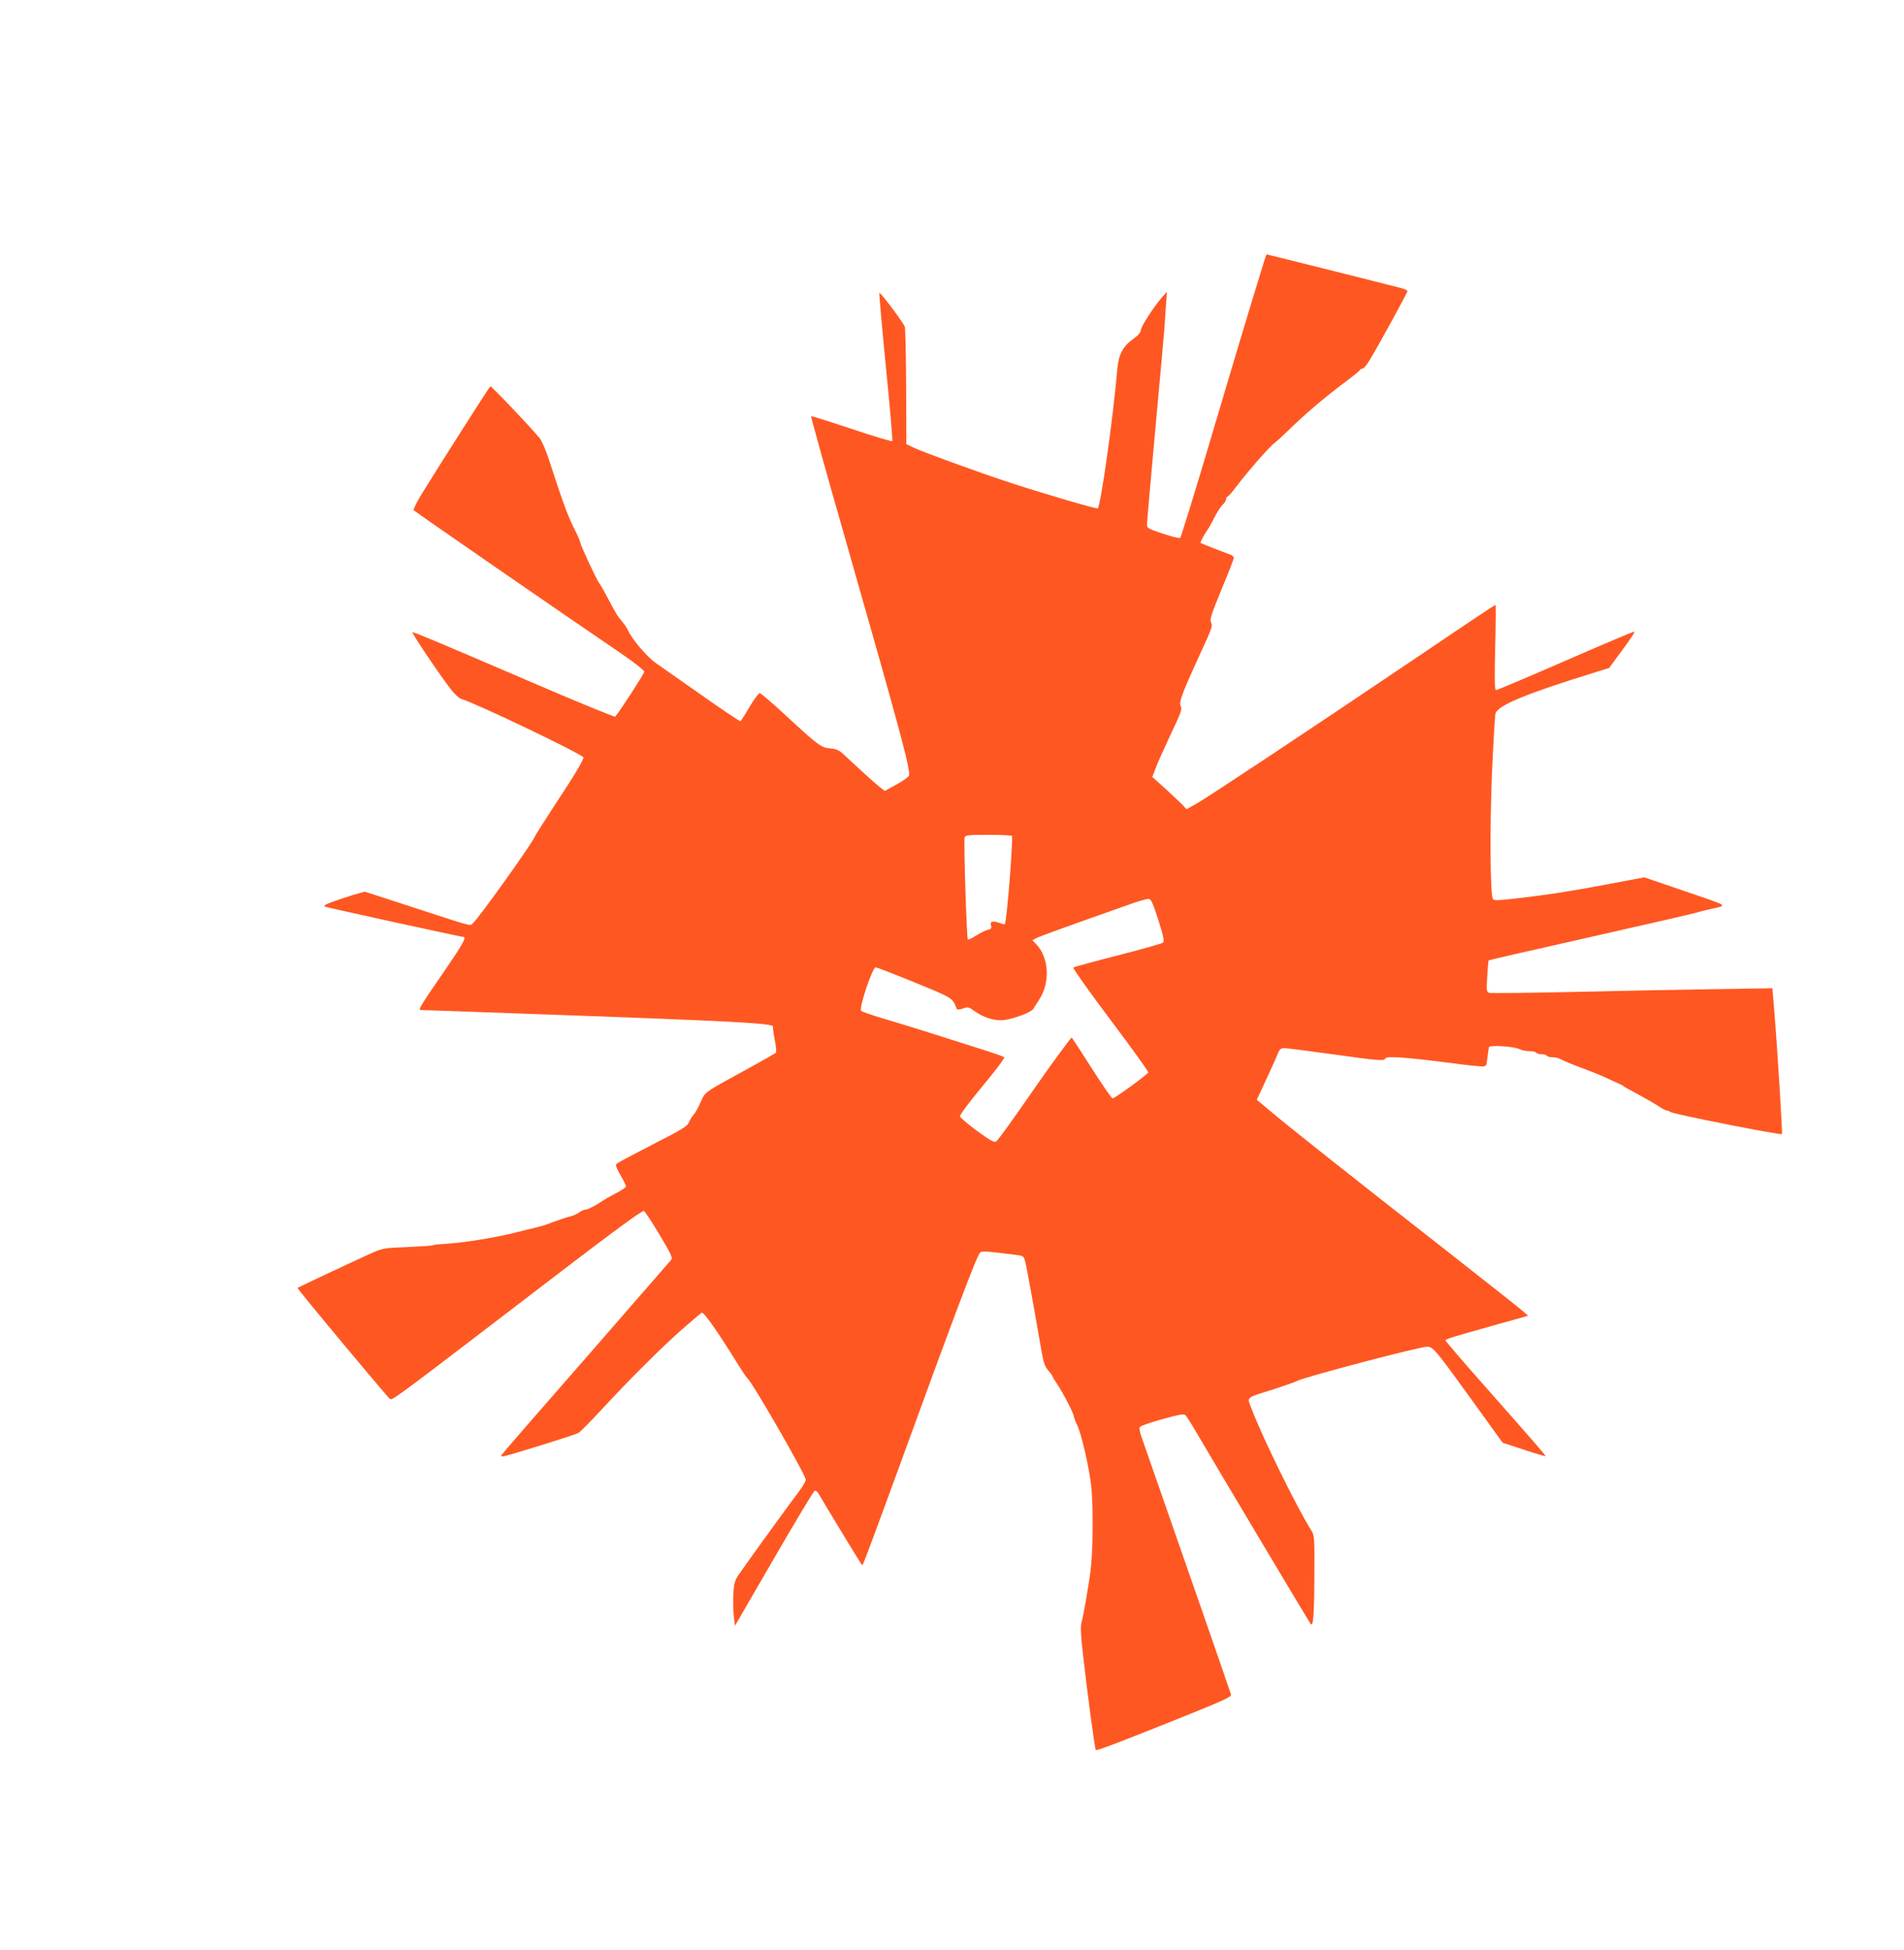 <?xml version="1.0" standalone="no"?>
<!DOCTYPE svg PUBLIC "-//W3C//DTD SVG 20010904//EN"
 "http://www.w3.org/TR/2001/REC-SVG-20010904/DTD/svg10.dtd">
<svg version="1.0" xmlns="http://www.w3.org/2000/svg"
 width="1250pt" height="1280pt" viewBox="0 0 1250 1280"
 preserveAspectRatio="xMidYMid meet">
<g transform="translate(0,1280) scale(0.1,-0.1)"
fill="#ff5722" stroke="none">
<path d="M8291 11058 c-12 -40 -42 -138 -67 -218 -25 -80 -140 -464 -256 -855
-115 -390 -215 -713 -220 -716 -6 -4 -57 9 -114 28 -94 31 -104 37 -104 59 0
14 24 291 54 617 30 326 57 626 60 667 3 41 8 113 11 160 l6 85 -31 -35 c-53
-60 -140 -194 -140 -217 0 -14 -16 -33 -49 -57 -70 -49 -97 -102 -106 -201
-26 -309 -108 -891 -128 -912 -6 -6 -364 99 -577 169 -191 62 -589 207 -637
232 l-43 21 -1 375 c-1 206 -5 384 -9 395 -11 30 -160 228 -167 222 -2 -3 17
-222 43 -486 27 -264 45 -483 42 -487 -4 -3 -125 33 -268 81 -144 48 -263 85
-265 83 -3 -2 105 -389 240 -860 358 -1254 415 -1468 402 -1500 -3 -9 -40 -35
-82 -58 l-76 -42 -34 26 c-18 14 -73 63 -122 108 -48 45 -102 95 -120 111 -24
22 -44 31 -80 34 -61 5 -78 17 -284 207 -92 86 -174 156 -181 156 -8 0 -38
-41 -67 -90 -29 -50 -56 -92 -60 -94 -3 -3 -119 75 -256 172 -138 96 -271 190
-297 208 -60 41 -161 160 -187 220 -5 12 -22 37 -38 55 -31 38 -39 50 -96 159
-22 41 -45 82 -52 90 -16 19 -125 253 -125 268 0 6 -13 38 -29 69 -53 104 -83
186 -178 478 -19 60 -47 123 -61 140 -73 87 -317 343 -323 339 -7 -4 -326
-505 -454 -712 -31 -52 -53 -97 -49 -101 21 -19 913 -635 1377 -951 75 -52
137 -101 137 -109 0 -12 -161 -261 -191 -295 -4 -4 -261 101 -571 235 -587
252 -746 319 -760 319 -10 0 183 -287 250 -372 24 -32 54 -60 66 -64 110 -34
806 -368 806 -386 0 -19 -56 -113 -188 -313 -68 -104 -127 -197 -130 -205 -15
-42 -370 -539 -408 -571 -22 -18 22 -30 -444 122 l-265 86 -65 -18 c-36 -11
-98 -31 -139 -46 -59 -21 -70 -28 -55 -35 18 -7 890 -198 906 -198 23 0 -5
-50 -121 -219 -158 -229 -178 -261 -159 -261 8 0 327 -11 709 -25 1351 -48
1618 -62 1604 -85 -2 -4 3 -42 11 -84 9 -44 12 -81 8 -86 -5 -5 -79 -47 -164
-94 -321 -176 -297 -159 -331 -232 -16 -37 -37 -73 -46 -82 -9 -9 -22 -30 -29
-47 -11 -28 -42 -47 -234 -145 -122 -63 -229 -119 -237 -126 -15 -10 -12 -19
20 -77 21 -36 37 -69 37 -74 0 -8 -38 -32 -95 -61 -16 -8 -41 -23 -55 -32 -46
-32 -100 -60 -116 -60 -9 0 -28 -8 -42 -19 -15 -10 -38 -21 -52 -24 -21 -4
-111 -35 -160 -54 -8 -4 -37 -12 -65 -19 -27 -6 -95 -23 -150 -37 -139 -34
-330 -64 -452 -72 -40 -2 -77 -6 -81 -9 -5 -3 -80 -8 -168 -12 -156 -6 -161
-7 -244 -44 -91 -41 -473 -220 -477 -224 -5 -4 591 -718 607 -729 17 -10 24
-5 1129 841 357 273 529 398 538 393 8 -4 54 -74 103 -156 74 -123 87 -152 77
-164 -7 -9 -261 -300 -564 -648 -304 -347 -553 -634 -553 -637 0 -3 6 -6 13
-6 19 0 466 139 493 153 13 7 82 77 155 156 185 200 393 407 529 527 63 55
120 103 127 107 12 8 104 -123 228 -323 32 -52 64 -100 71 -106 34 -28 384
-637 384 -667 0 -10 -20 -44 -43 -75 -45 -58 -306 -418 -383 -528 -40 -56 -44
-67 -49 -140 -3 -43 -2 -110 2 -148 l8 -68 255 440 c140 242 261 443 268 446
8 4 20 -7 30 -25 19 -35 272 -452 278 -458 2 -2 7 -2 10 2 3 3 102 268 219
589 392 1076 526 1431 549 1455 11 12 30 11 228 -13 56 -7 58 -8 68 -43 9 -32
53 -274 106 -581 15 -85 23 -110 46 -136 15 -17 28 -35 28 -39 0 -3 13 -25 29
-48 37 -54 111 -197 111 -215 0 -7 9 -30 19 -50 31 -60 87 -307 97 -427 12
-146 9 -421 -7 -540 -14 -107 -49 -306 -60 -341 -6 -20 -3 -85 11 -205 31
-274 78 -620 84 -626 6 -7 134 42 581 221 255 103 309 127 307 142 -3 13 -315
911 -589 1695 -9 25 -14 52 -11 60 3 8 63 30 147 53 121 33 144 37 155 25 7
-8 36 -52 63 -99 110 -189 747 -1256 757 -1269 18 -24 24 53 25 327 1 251 1
253 -23 291 -92 145 -324 618 -391 798 -29 75 -41 65 145 123 74 24 144 49
155 55 37 23 803 225 854 225 39 0 59 -24 296 -353 l200 -277 139 -46 c76 -25
140 -44 142 -42 3 4 -51 66 -413 476 -134 151 -243 279 -243 283 0 9 31 19
338 105 l204 57 -24 22 c-13 13 -255 204 -538 426 -575 449 -1014 797 -1137
901 l-82 69 66 142 c36 78 70 154 76 170 9 20 18 27 39 27 15 0 156 -18 314
-40 318 -44 340 -46 351 -26 9 15 143 5 438 -33 88 -12 174 -21 192 -21 31 0
32 1 38 58 4 31 8 62 10 68 4 15 162 6 199 -12 16 -8 46 -14 67 -14 21 0 41
-4 44 -10 3 -5 19 -10 35 -10 16 0 32 -4 35 -10 3 -5 19 -10 36 -10 16 0 37
-4 47 -9 25 -13 81 -37 127 -54 87 -32 145 -55 191 -77 27 -13 60 -28 74 -34
14 -6 27 -13 30 -17 3 -3 46 -27 95 -53 50 -27 109 -61 133 -77 24 -16 49 -29
56 -29 6 0 16 -4 22 -9 12 -13 725 -154 733 -145 4 4 -31 573 -51 813 l-12
144 -375 -6 c-207 -3 -621 -11 -921 -18 -300 -7 -554 -9 -564 -6 -17 7 -18 16
-12 109 3 56 7 103 9 104 1 2 304 71 672 154 369 83 681 155 695 160 14 5 61
16 104 26 94 20 94 19 -83 80 -70 24 -180 61 -246 84 l-120 41 -185 -35 c-293
-56 -468 -83 -688 -107 -91 -10 -115 -10 -121 0 -18 29 -21 472 -6 827 9 199
19 374 23 390 14 54 201 131 671 276 l75 23 66 90 c80 108 104 144 99 149 -2
2 -204 -83 -449 -190 -245 -107 -451 -194 -458 -194 -10 0 -11 56 -6 280 4
154 5 280 2 280 -3 0 -230 -151 -504 -337 -719 -485 -1385 -927 -1460 -969
l-64 -36 -32 34 c-18 18 -69 66 -113 106 l-80 72 22 57 c11 32 56 131 98 221
69 145 77 166 66 188 -12 28 10 85 144 377 60 130 67 150 56 170 -10 20 -2 46
68 217 45 107 81 201 81 208 0 7 -8 15 -17 19 -40 14 -198 76 -201 79 -4 3 26
60 44 84 6 8 27 44 45 80 18 36 43 75 56 87 13 12 23 29 23 38 0 8 4 15 9 15
4 0 31 30 59 68 76 100 223 268 252 286 8 6 45 39 82 75 104 103 243 221 363
311 61 45 112 86 113 91 2 5 10 9 17 9 8 0 29 26 48 58 59 97 247 441 247 451
0 5 -19 14 -42 20 -75 20 -877 221 -882 221 -2 0 -14 -33 -25 -72z m-1648
-3745 c10 -17 -34 -567 -46 -579 -2 -2 -16 0 -31 6 -48 18 -67 13 -60 -14 5
-20 1 -25 -23 -30 -15 -4 -50 -21 -76 -38 -26 -17 -50 -28 -53 -25 -8 8 -28
652 -21 671 6 14 27 16 156 16 82 0 152 -3 154 -7z m961 -550 c33 -104 41
-141 32 -150 -6 -6 -139 -44 -296 -84 -157 -40 -289 -76 -294 -80 -4 -4 105
-158 244 -343 139 -184 250 -340 249 -345 -5 -14 -220 -171 -235 -171 -6 0
-68 90 -138 200 -70 110 -129 200 -130 200 -5 0 -154 -203 -224 -305 -178
-257 -259 -369 -273 -378 -12 -8 -40 8 -125 70 -60 44 -110 87 -112 95 -2 9
65 98 148 198 84 100 148 186 143 190 -4 4 -51 21 -103 38 -278 89 -551 175
-680 213 -80 23 -150 48 -156 53 -17 17 73 286 95 286 9 0 124 -45 256 -99
252 -103 248 -100 277 -175 2 -5 20 -3 39 4 33 12 38 11 77 -17 59 -43 136
-66 193 -59 71 10 179 51 192 73 7 11 24 38 38 59 75 113 67 277 -18 366 l-25
26 28 15 c26 13 195 74 594 215 63 23 125 41 137 41 20 1 27 -14 67 -136z"/>
</g>
</svg>
